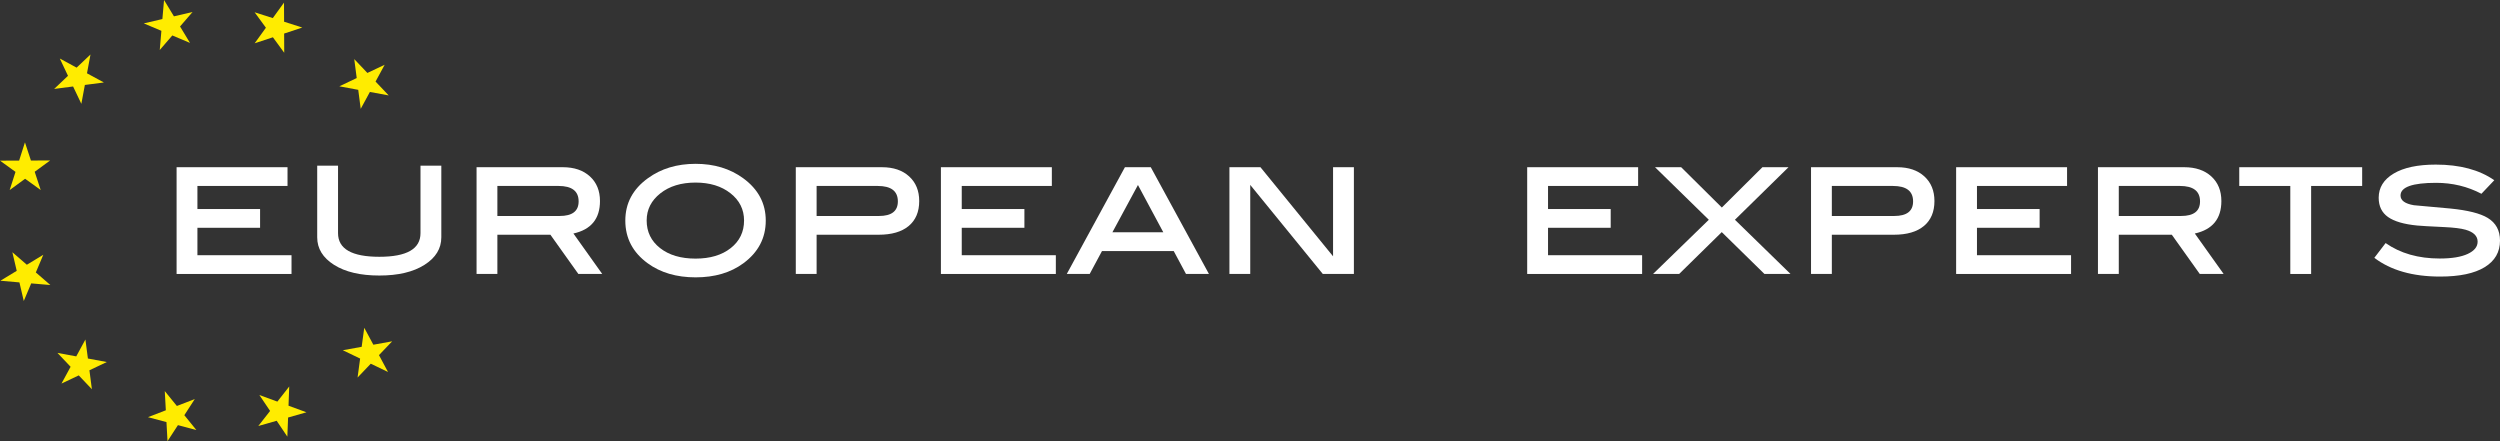 <?xml version="1.0" encoding="UTF-8" standalone="no"?>
<!DOCTYPE svg PUBLIC "-//W3C//DTD SVG 1.1//EN" "http://www.w3.org/Graphics/SVG/1.1/DTD/svg11.dtd">
<svg width="100%" height="100%" viewBox="0 0 340 60" version="1.1" xmlns="http://www.w3.org/2000/svg" xmlns:xlink="http://www.w3.org/1999/xlink" xml:space="preserve" xmlns:serif="http://www.serif.com/" style="fill-rule:evenodd;clip-rule:evenodd;stroke-linejoin:round;stroke-miterlimit:2;">
    <rect x="0" y="0" width="340" height="60" fill="#333333" stroke="none"/>
    <g transform="matrix(1,0,0,1,-50,0)">
        <g transform="matrix(1,0,0,1,52.376,-1.858)">
            <g transform="matrix(1,0,0,1,0,0.539)">
                <path d="M37.27,38.578L21.64,38.578L21.64,24.059L36.726,24.059L36.726,26.608L24.473,26.608L24.473,29.748L32.995,29.748L32.995,32.297L24.473,32.297L24.473,36.028L37.27,36.028L37.27,38.578Z" style="fill:white;fill-rule:nonzero;"/>
            </g>
            <g transform="matrix(1,0,0,1,0,0.326)">
                <path d="M57.643,33.81C57.643,35.336 56.879,36.584 55.353,37.552C53.827,38.52 51.781,39.004 49.216,39.004C46.634,39.004 44.58,38.52 43.054,37.552C41.527,36.584 40.764,35.337 40.764,33.81L40.764,24.06L43.597,24.06L43.597,33.244C43.597,35.384 45.47,36.455 49.217,36.455C52.947,36.455 54.811,35.384 54.811,33.244L54.811,24.06L57.644,24.06L57.644,33.81L57.643,33.81Z" style="fill:white;fill-rule:nonzero;"/>
            </g>
            <g transform="matrix(1,0,0,1,0,0.539)">
                <path d="M79.528,38.578L76.281,38.578L72.479,33.243L65.267,33.243L65.267,38.578L62.436,38.578L62.436,24.059L74.169,24.059C75.711,24.059 76.939,24.476 77.852,25.31C78.765,26.145 79.221,27.261 79.221,28.661C79.221,31.07 78.018,32.542 75.609,33.076L79.528,38.578ZM73.744,30.692C75.46,30.692 76.317,30.032 76.317,28.709C76.317,27.309 75.404,26.608 73.579,26.608L65.267,26.608L65.267,30.692L73.744,30.692Z" style="fill:white;fill-rule:nonzero;"/>
            </g>
            <g transform="matrix(1,0,0,1,0,0.575)">
                <path d="M101.767,31.283C101.767,33.659 100.751,35.595 98.722,37.09C96.99,38.365 94.827,39.003 92.229,39.003C89.631,39.003 87.461,38.365 85.712,37.09C83.683,35.611 82.667,33.675 82.667,31.283C82.667,28.922 83.69,27.002 85.736,25.523C87.53,24.217 89.694,23.563 92.229,23.563C94.747,23.563 96.904,24.216 98.698,25.523C100.744,27.018 101.767,28.938 101.767,31.283ZM98.816,31.271C98.816,29.772 98.201,28.538 96.972,27.568C95.742,26.598 94.157,26.113 92.218,26.113C90.263,26.113 88.667,26.602 87.429,27.58C86.191,28.559 85.571,29.788 85.571,31.271C85.571,32.816 86.179,34.068 87.394,35.021C88.607,35.976 90.216,36.454 92.218,36.454C94.205,36.454 95.801,35.976 97.008,35.021C98.213,34.068 98.816,32.816 98.816,31.271Z" style="fill:white;fill-rule:nonzero;"/>
            </g>
            <g transform="matrix(1,0,0,1,0,0.54)">
                <path d="M117.585,24.059C119.127,24.059 120.355,24.476 121.268,25.31C122.181,26.145 122.637,27.261 122.637,28.661C122.637,30.125 122.161,31.255 121.208,32.05C120.257,32.845 118.89,33.242 117.113,33.242L108.683,33.242L108.683,38.577L105.852,38.577L105.852,24.059L117.585,24.059ZM117.16,30.692C118.876,30.692 119.733,30.032 119.733,28.709C119.733,27.309 118.82,26.608 116.995,26.608L108.683,26.608L108.683,30.692L117.16,30.692Z" style="fill:white;fill-rule:nonzero;"/>
            </g>
            <g transform="matrix(1,0,0,1,0,0.539)">
                <path d="M141.218,38.578L125.588,38.578L125.588,24.059L140.674,24.059L140.674,26.608L128.421,26.608L128.421,29.748L136.943,29.748L136.943,32.297L128.421,32.297L128.421,36.028L141.218,36.028L141.218,38.578Z" style="fill:white;fill-rule:nonzero;"/>
            </g>
            <g transform="matrix(1,0,0,1,0,0.539)">
                <path d="M162.04,38.578L158.92,38.578L157.25,35.462L147.494,35.462L145.822,38.578L142.705,38.578L150.613,24.059L154.131,24.059L162.04,38.578ZM155.834,32.911L152.385,26.48L148.909,32.911L155.834,32.911Z" style="fill:white;fill-rule:nonzero;"/>
            </g>
            <g transform="matrix(1,0,0,1,0,0.539)">
                <path d="M181.753,38.578L177.526,38.578L167.657,26.467L167.657,38.578L164.826,38.578L164.826,24.059L169.046,24.059L178.92,36.176L178.92,24.059L181.753,24.059L181.753,38.578Z" style="fill:white;fill-rule:nonzero;"/>
            </g>
            <g transform="matrix(1,0,0,1,-102.309,0.539)">
                <path d="M323.261,38.578L307.631,38.578L307.631,24.059L322.718,24.059L322.718,26.608L310.465,26.608L310.465,29.748L318.987,29.748L318.987,32.297L310.465,32.297L310.465,36.028L323.261,36.028L323.261,38.578Z" style="fill:white;fill-rule:nonzero;"/>
            </g>
            <g transform="matrix(1,0,0,1,-102.309,0.539)">
                <path d="M343.446,38.578L339.899,38.578L334.092,32.887L328.297,38.578L324.747,38.578L332.331,31.208L325.018,24.06L328.572,24.06L334.103,29.544L339.621,24.06L343.169,24.06L335.883,31.206L343.446,38.578Z" style="fill:white;fill-rule:nonzero;"/>
            </g>
            <g transform="matrix(1,0,0,1,-102.309,0.54)">
                <path d="M357.965,24.059C359.507,24.059 360.735,24.476 361.648,25.31C362.561,26.144 363.017,27.261 363.017,28.661C363.017,30.125 362.541,31.255 361.588,32.05C360.637,32.845 359.27,33.242 357.493,33.242L349.063,33.242L349.063,38.577L346.232,38.577L346.232,24.059L357.965,24.059ZM357.54,30.692C359.256,30.692 360.113,30.032 360.113,28.709C360.113,27.309 359.2,26.608 357.375,26.608L349.063,26.608L349.063,30.692L357.54,30.692Z" style="fill:white;fill-rule:nonzero;"/>
            </g>
            <g transform="matrix(1,0,0,1,-102.309,0.539)">
                <path d="M381.597,38.578L365.967,38.578L365.967,24.059L381.053,24.059L381.053,26.608L368.8,26.608L368.8,29.748L377.322,29.748L377.322,32.297L368.8,32.297L368.8,36.028L381.597,36.028L381.597,38.578Z" style="fill:white;fill-rule:nonzero;"/>
            </g>
            <g transform="matrix(1,0,0,1,-102.309,0.539)">
                <path d="M402.348,38.578L399.102,38.578L395.3,33.243L388.088,33.243L388.088,38.578L385.254,38.578L385.254,24.059L396.988,24.059C398.53,24.059 399.757,24.476 400.671,25.31C401.584,26.145 402.04,27.261 402.04,28.661C402.04,31.07 400.836,32.542 398.428,33.076L402.348,38.578ZM396.564,30.692C398.279,30.692 399.137,30.032 399.137,28.709C399.137,27.309 398.223,26.608 396.398,26.608L388.088,26.608L388.088,30.692L396.564,30.692Z" style="fill:white;fill-rule:nonzero;"/>
            </g>
            <g transform="matrix(1,0,0,1,-102.309,0.54)">
                <path d="M421.188,26.608L414.247,26.608L414.247,38.577L411.414,38.577L411.414,26.608L404.472,26.608L404.472,24.059L421.187,24.059L421.187,26.608L421.188,26.608Z" style="fill:white;fill-rule:nonzero;"/>
            </g>
            <g transform="matrix(1,0,0,1,-102.309,0.564)">
                <path d="M437.407,27.647C435.518,26.655 433.465,26.159 431.246,26.159C428.018,26.159 426.406,26.734 426.406,27.883C426.406,28.559 427.012,29 428.224,29.205C429.876,29.347 431.53,29.496 433.182,29.653C435.557,29.89 437.25,30.315 438.257,30.928C439.375,31.605 439.933,32.636 439.933,34.02C439.933,35.579 439.237,36.783 437.844,37.633C436.451,38.482 434.434,38.907 431.79,38.907C428.06,38.907 425.078,38.057 422.842,36.358L424.377,34.351C426.375,35.751 428.832,36.452 431.743,36.452C433.381,36.452 434.647,36.243 435.545,35.826C436.442,35.408 436.89,34.853 436.89,34.161C436.89,33.39 436.34,32.847 435.238,32.533C434.624,32.36 433.672,32.241 432.381,32.179C430.367,32.084 429.13,32.013 428.674,31.966C426.88,31.793 425.558,31.408 424.709,30.81C423.859,30.212 423.434,29.338 423.434,28.189C423.434,26.804 424.114,25.707 425.475,24.896C426.836,24.085 428.746,23.68 431.2,23.68C434.473,23.68 437.126,24.388 439.156,25.805L437.407,27.647Z" style="fill:white;fill-rule:nonzero;"/>
            </g>
        </g>
        <g transform="matrix(1,0,0,1,50,0)">
            <path d="M48.63,51.343L48.977,48.764L46.621,47.632L49.187,47.167L49.538,44.579L50.777,46.881L53.335,46.419L51.541,48.296L52.769,50.59L50.426,49.463L48.63,51.343Z" style="fill:rgb(255,236,0);fill-rule:nonzero;"/>
        </g>
        <g transform="matrix(1,0,0,1,50,0)">
            <path d="M35.127,57.938L36.732,55.889L35.272,53.72L37.722,54.619L39.335,52.563L39.238,55.175L41.678,56.072L39.18,56.783L39.079,59.383L37.628,57.225L35.127,57.938Z" style="fill:rgb(255,236,0);fill-rule:nonzero;"/>
        </g>
        <g transform="matrix(1,0,0,1,50,0)">
            <path d="M20.126,56.736L22.553,55.798L22.409,53.187L24.054,55.212L26.49,54.272L25.069,56.467L26.707,58.484L24.2,57.818L22.781,60L22.639,57.404L20.126,56.736Z" style="fill:rgb(255,236,0);fill-rule:nonzero;"/>
        </g>
        <g transform="matrix(1,0,0,1,50,0)">
            <path d="M7.812,47.994L10.37,48.468L11.616,46.171L11.955,48.758L14.522,49.236L12.162,50.359L12.497,52.936L10.71,51.053L8.36,52.167L9.602,49.881L7.812,47.994Z" style="fill:rgb(255,236,0);fill-rule:nonzero;"/>
        </g>
        <g transform="matrix(1,0,0,1,50,0)">
            <path d="M1.682,34.302L3.651,36.004L5.888,34.65L4.873,37.054L6.85,38.763L4.244,38.541L3.233,40.935L2.641,38.406L0.05,38.18L2.274,36.834L1.682,34.302Z" style="fill:rgb(255,236,0);fill-rule:nonzero;"/>
        </g>
        <g transform="matrix(1,0,0,1,50,0)">
            <path d="M3.393,19.362L4.207,21.832L6.822,21.82L4.718,23.36L5.535,25.842L3.414,24.312L1.316,25.847L2.109,23.375L0,21.85L2.601,21.838L3.393,19.362Z" style="fill:rgb(255,236,0);fill-rule:nonzero;"/>
        </g>
        <g transform="matrix(1,0,0,1,50,0)">
            <g>
                <path d="M12.307,7.411L11.831,9.969L14.129,11.216L11.542,11.553L11.064,14.121L9.94,11.761L7.363,12.096L9.247,10.31L8.134,7.959L10.419,9.199L12.307,7.411Z" style="fill:rgb(255,236,0);fill-rule:nonzero;"/>
            </g>
            <g>
                <path d="M26.188,1.631L24.486,3.6L25.84,5.836L23.436,4.821L21.727,6.798L21.949,4.193L19.555,3.181L22.084,2.59L22.31,0L23.656,2.223L26.188,1.631Z" style="fill:rgb(255,236,0);fill-rule:nonzero;"/>
            </g>
            <g>
                <path d="M41.114,3.746L38.643,4.563L38.655,7.176L37.116,5.071L34.634,5.888L36.163,3.769L34.628,1.67L37.1,2.461L38.625,0.354L38.637,2.954L41.114,3.746Z" style="fill:rgb(255,236,0);fill-rule:nonzero;"/>
            </g>
            <g>
                <path d="M52.864,12.979L50.305,12.505L49.057,14.803L48.72,12.216L46.152,11.738L48.513,10.614L48.178,8.037L49.964,9.92L52.315,8.808L51.076,11.092L52.864,12.979Z" style="fill:rgb(255,236,0);fill-rule:nonzero;"/>
            </g>
        </g>
    </g>
</svg>
